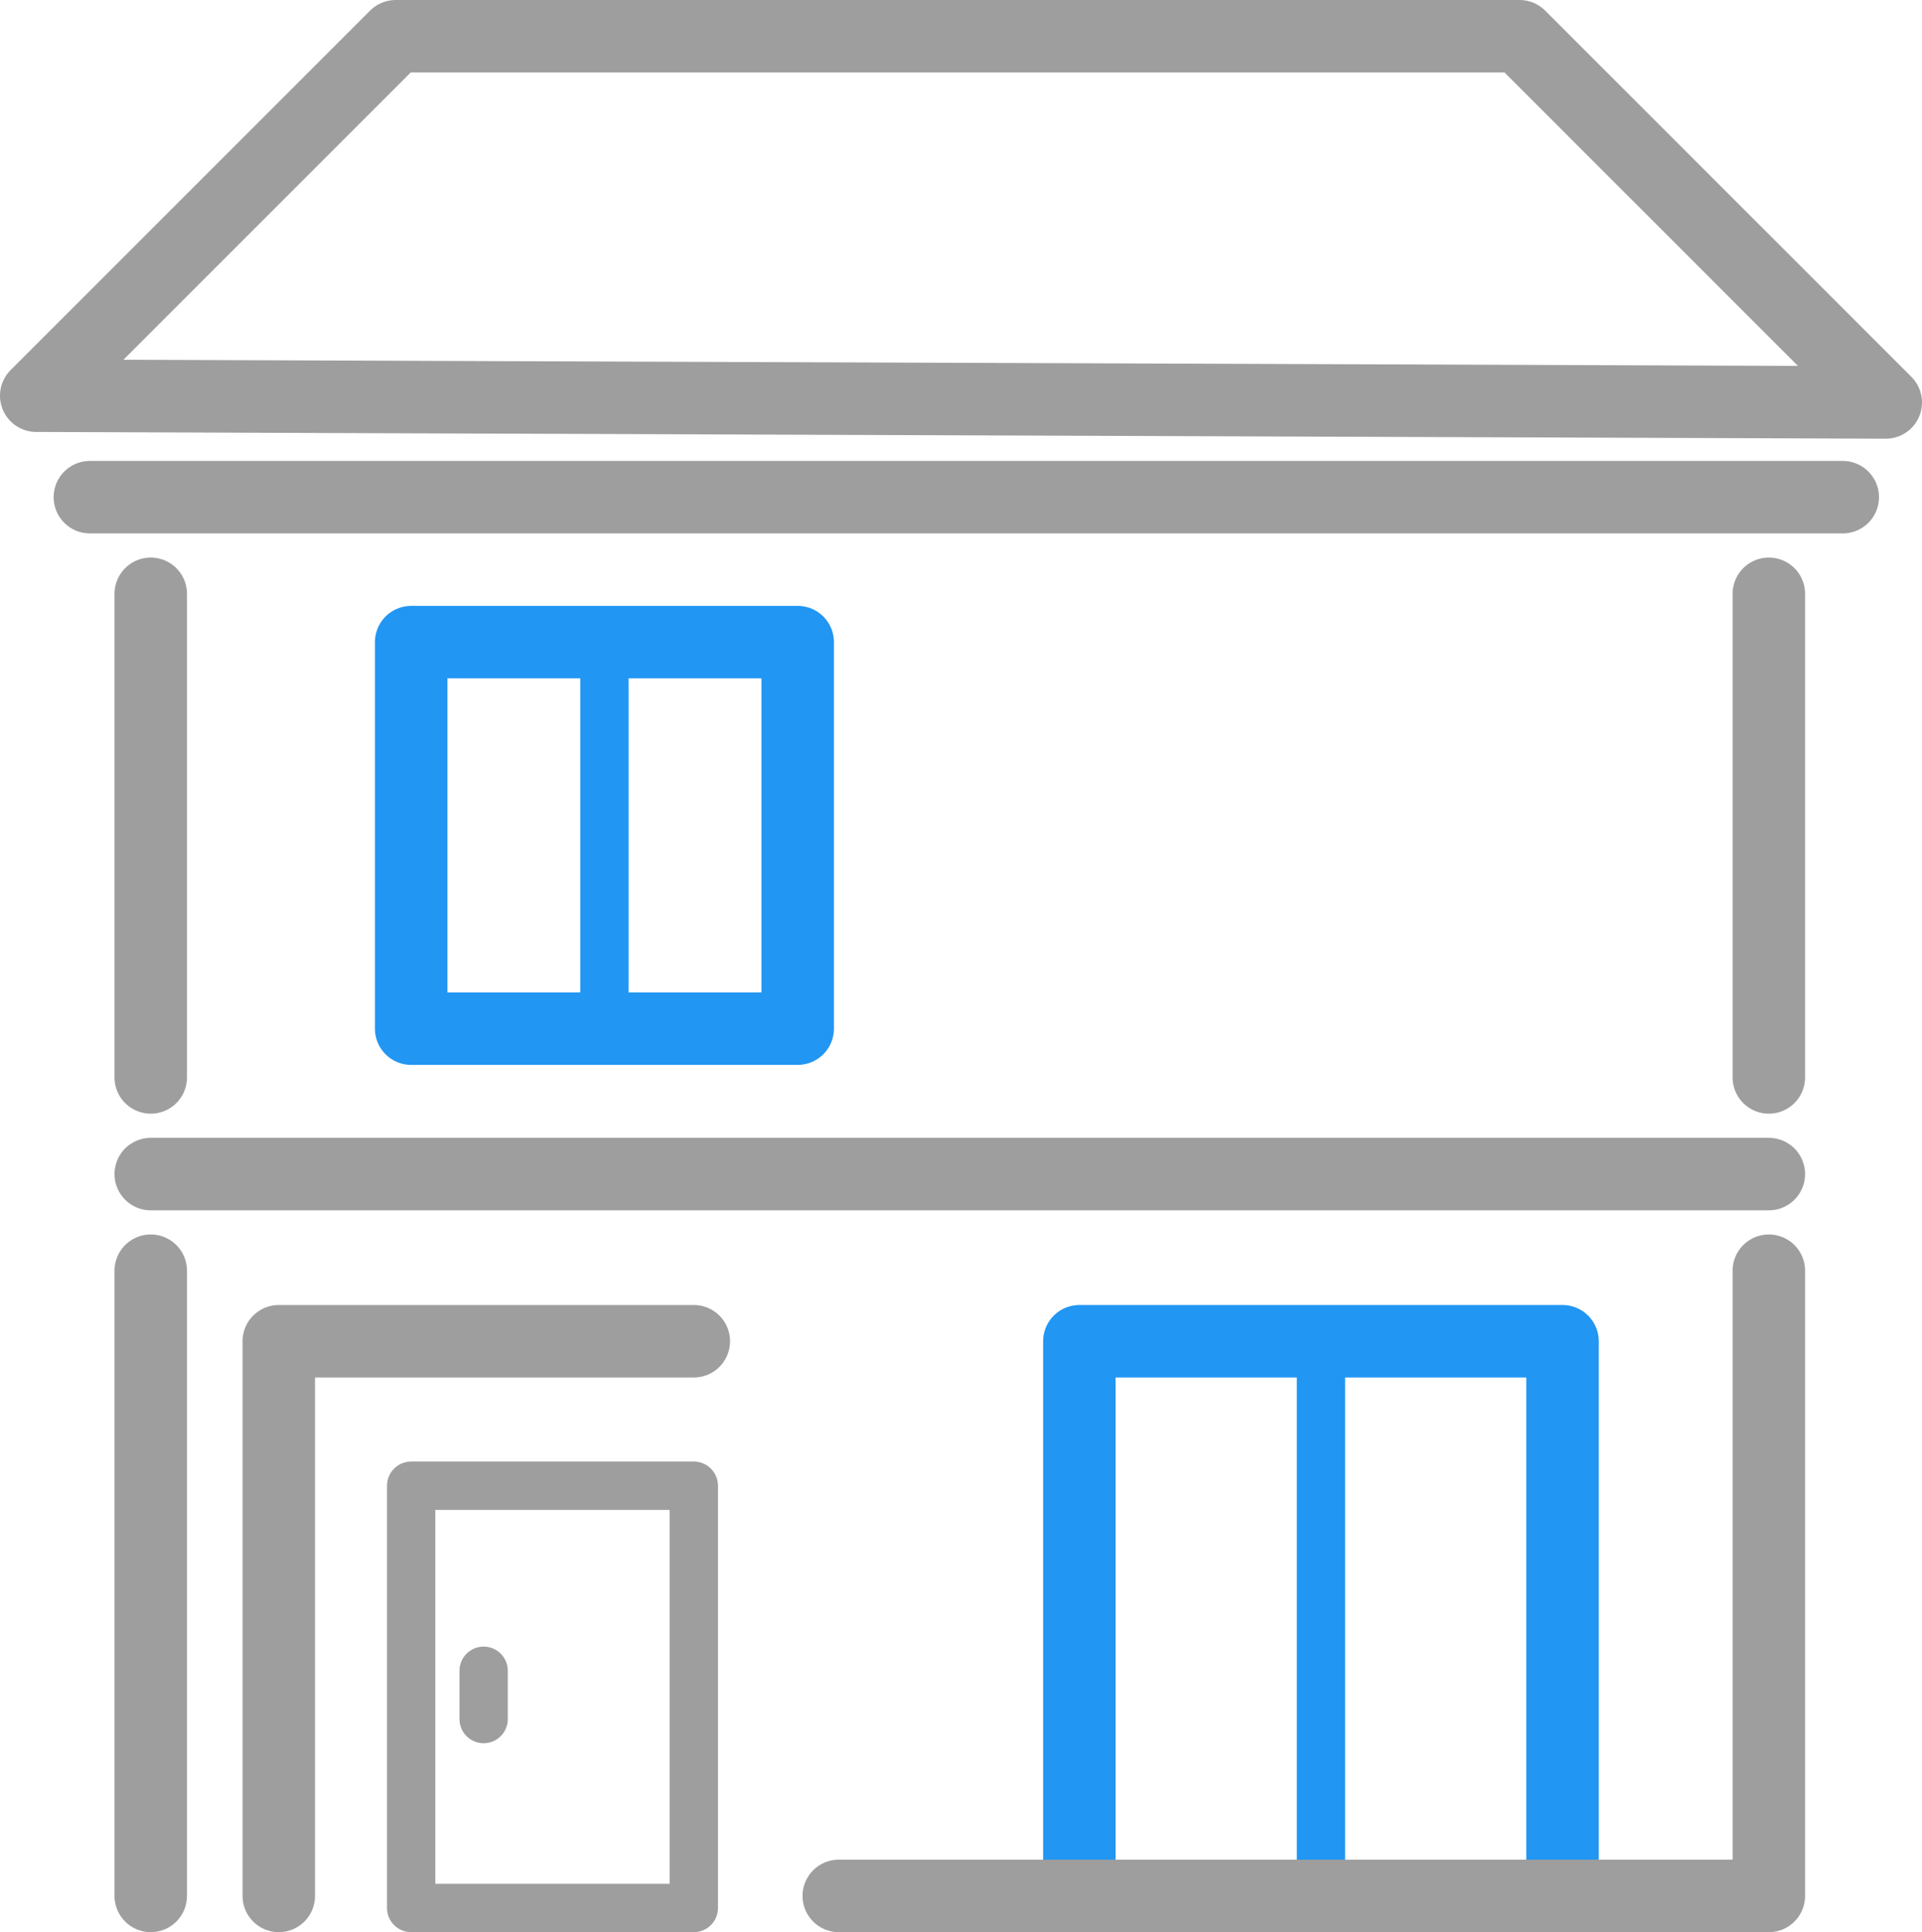 <svg xmlns="http://www.w3.org/2000/svg" viewBox="0 0 39.78 39.99"><defs><style>.cls-1,.cls-2,.cls-3,.cls-4,.cls-5{fill:none;stroke-linejoin:round;}.cls-1,.cls-3,.cls-5{stroke:#2196f3;}.cls-2,.cls-4{stroke:#9e9e9e;}.cls-2,.cls-3,.cls-4,.cls-5{stroke-linecap:round;}.cls-3,.cls-4{stroke-width:1.5px;}</style></defs><g id="レイヤー_2" data-name="レイヤー 2"><g id="レイヤー_1-2" data-name="レイヤー 1"><line class="cls-1" x1="27.34" y1="27.76" x2="27.34" y2="39.24"/><rect class="cls-2" x="8.51" y="30.75" width="5.85" height="8.74"/><polyline class="cls-3" points="22.34 39.24 22.34 27.76 32.34 27.76 32.34 39.24"/><polyline class="cls-4" points="5.77 39.24 5.77 27.76 14.36 27.76"/><line class="cls-4" x1="3.12" y1="26.3" x2="3.12" y2="39.24"/><polyline class="cls-4" points="36.61 26.3 36.61 39.24 17.36 39.24"/><line class="cls-4" x1="3.12" y1="24.3" x2="36.61" y2="24.3"/><line class="cls-4" x1="36.61" y1="12.29" x2="36.61" y2="22.3"/><line class="cls-4" x1="3.12" y1="22.3" x2="3.12" y2="12.29"/><polygon class="cls-4" points="39.03 8.33 31.45 0.75 8.19 0.75 0.75 8.19 39.03 8.33"/><line class="cls-4" x1="38.14" y1="10.29" x2="1.86" y2="10.29"/><rect class="cls-3" x="8.51" y="13.29" width="8" height="8"/><line class="cls-5" x1="12.51" y1="13.29" x2="12.51" y2="21.29"/><line class="cls-2" x1="10.01" y1="34.58" x2="10.01" y2="35.58"/></g></g></svg>